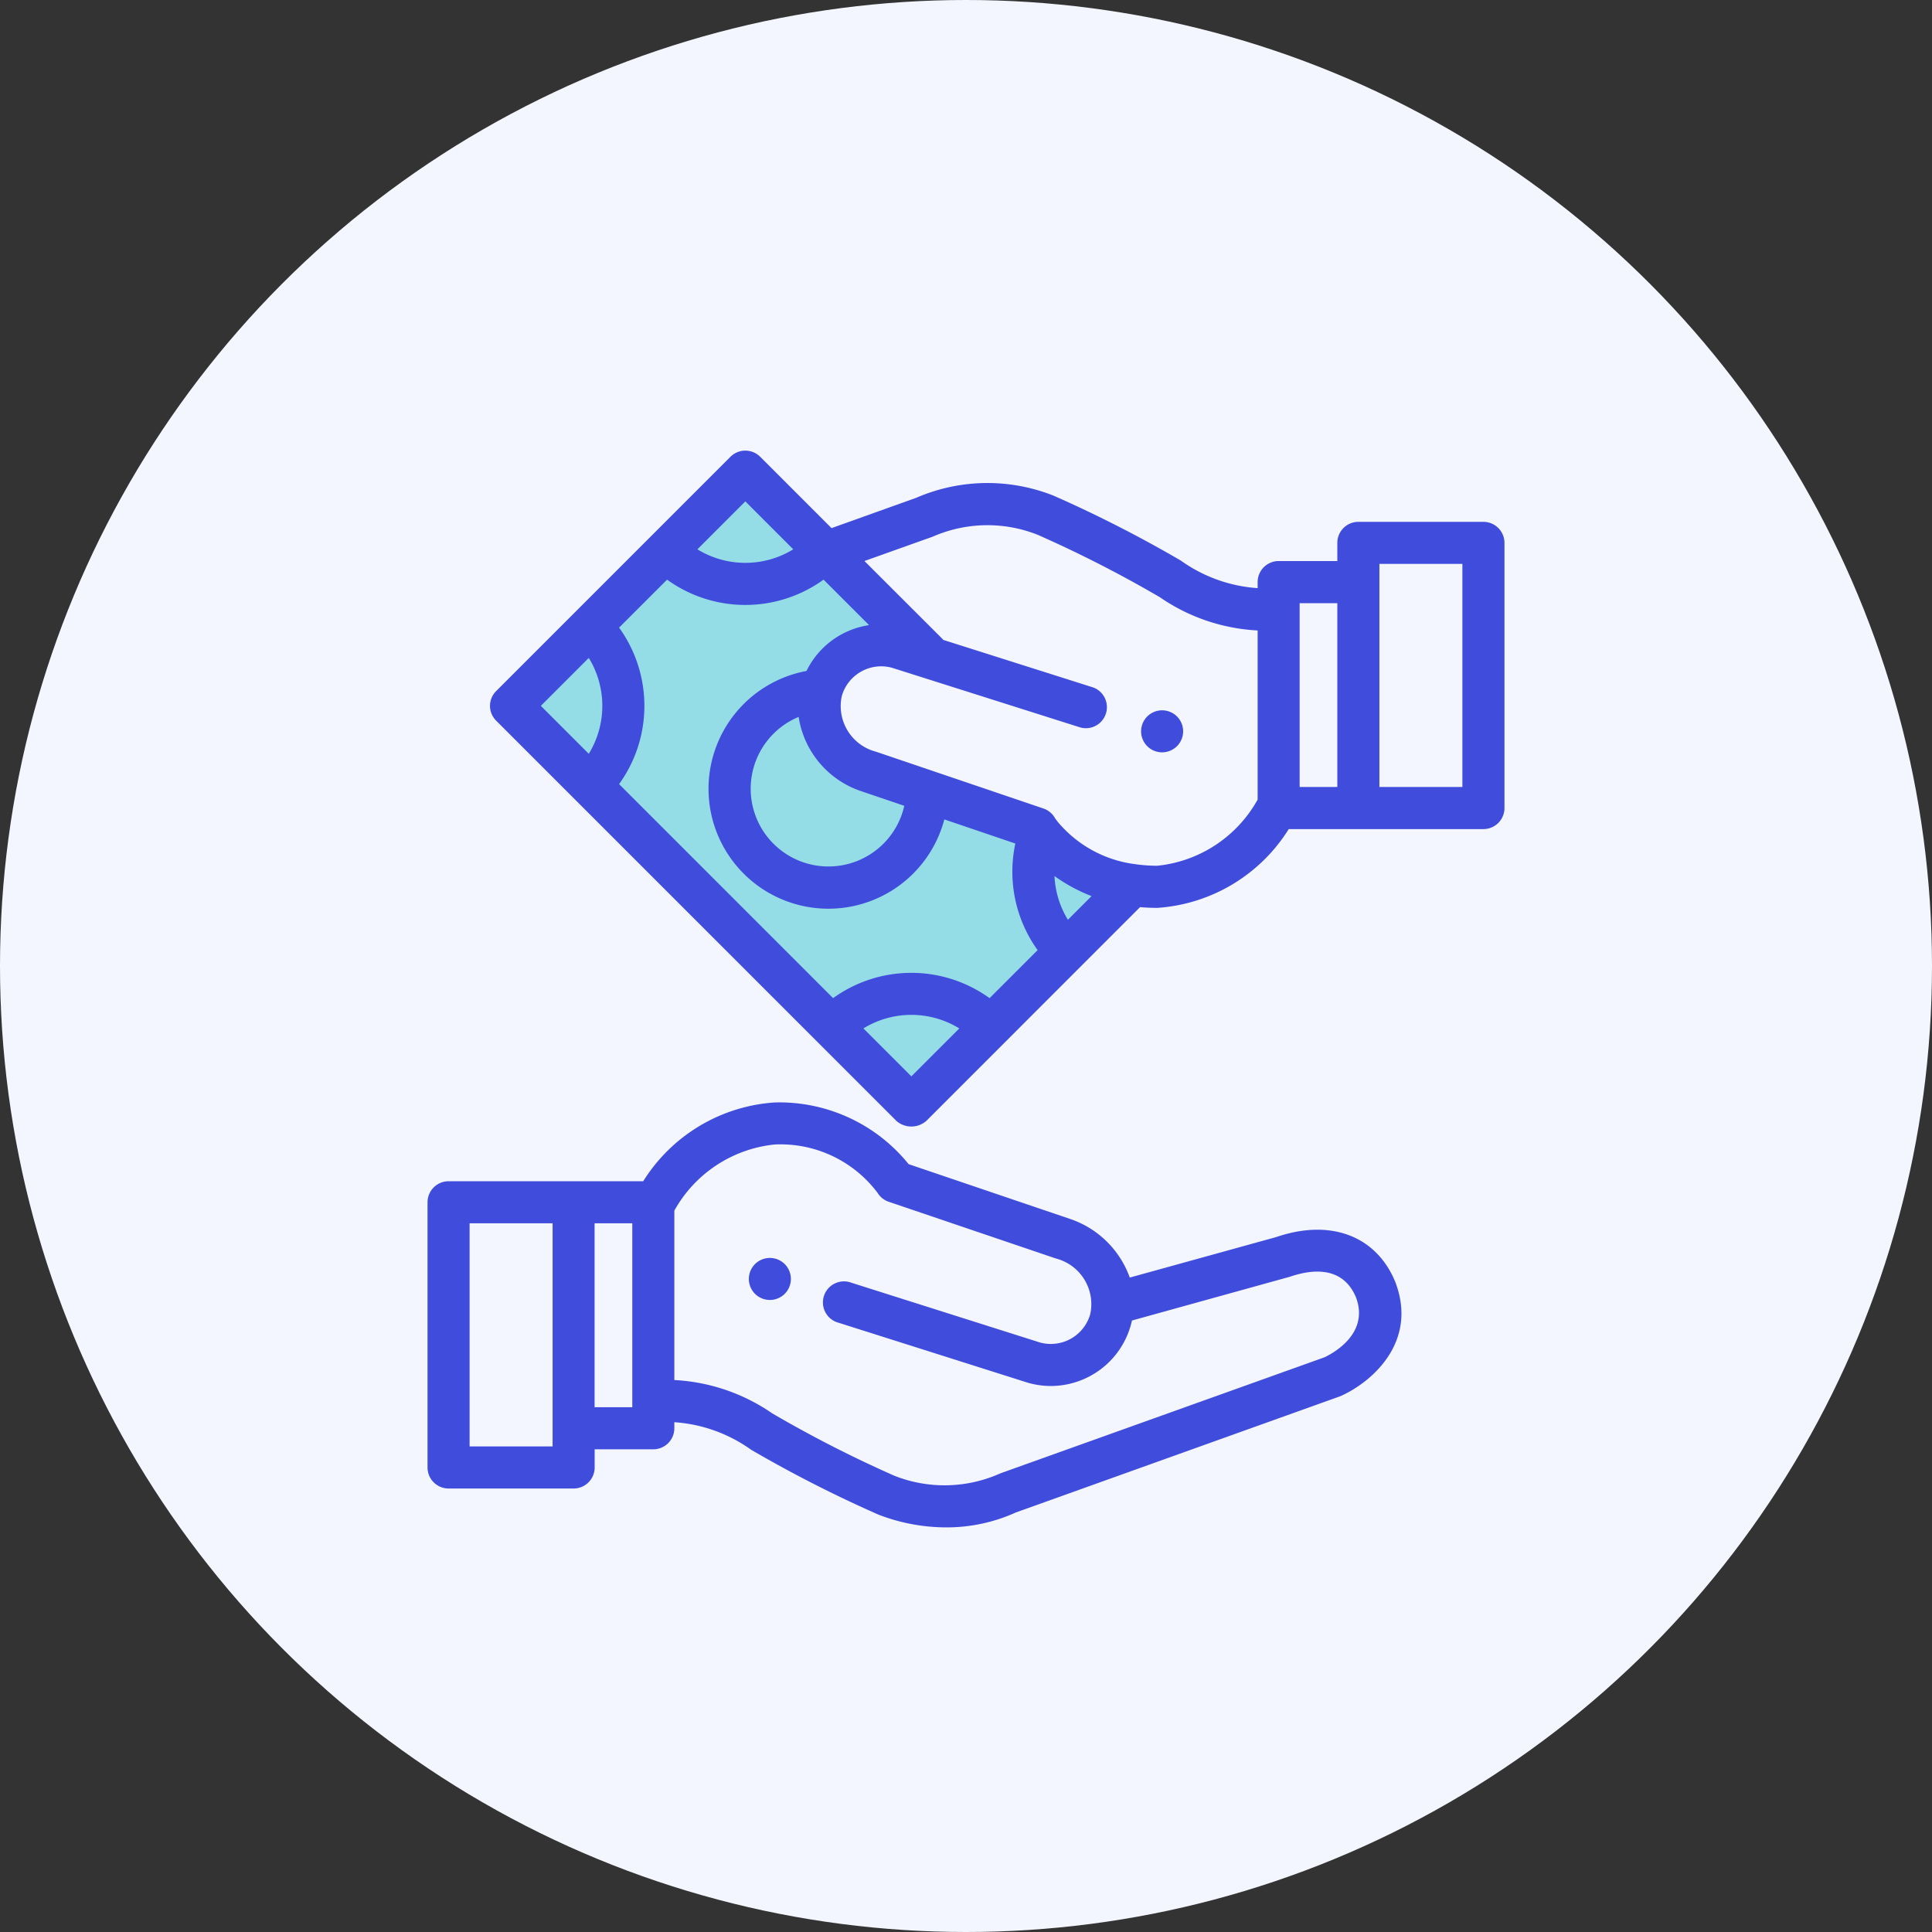 <svg xmlns="http://www.w3.org/2000/svg" width="82" height="82" viewBox="0 0 82 82">
  <rect x="0" y="0" width="82" height="82" fill="#333333" stroke="none"/>
  <g id="Group_15799" data-name="Group 15799" transform="translate(-1092 -1776)">
    <circle id="Ellipse_86" data-name="Ellipse 86" cx="41" cy="41" r="41" transform="translate(1092 1776)" fill="#f3f6ff"/>
    <path id="Path_66991" data-name="Path 66991" d="M-9442.971,6797.113l-8.3,9.053-16.879-17.257,9.523-9.619,7.355,7.45-3.3.377-.66,1.792,1.414,2.829,6.224,1.509a13.122,13.122,0,0,0,1.887,1.6l3.206,1.6Z" transform="translate(10582 -4983)" fill="#95dde6"/>
    <g id="payment-method" transform="translate(1110.146 1795.102)">
      <g id="Group_14258" data-name="Group 14258" transform="translate(13.636 34.289)">
        <g id="Group_14257" data-name="Group 14257">
          <path id="Path_66987" data-name="Path 66987" d="M154.518,384.575a.93.93,0,0,0-.051-.168.9.9,0,0,0-.082-.154.867.867,0,0,0-.246-.246.88.88,0,0,0-.154-.082.837.837,0,0,0-.167-.051.88.88,0,0,0-.348,0,.864.864,0,0,0-.168.051.905.905,0,0,0-.154.082.867.867,0,0,0-.246.246.845.845,0,0,0-.082.154.864.864,0,0,0-.051.168.858.858,0,0,0,0,.348.838.838,0,0,0,.051.167.824.824,0,0,0,.082.154.868.868,0,0,0,.246.246.9.9,0,0,0,.154.082.866.866,0,0,0,.168.051.858.858,0,0,0,.348,0,.839.839,0,0,0,.167-.051.883.883,0,0,0,.154-.082.868.868,0,0,0,.246-.246.88.88,0,0,0,.082-.154.9.9,0,0,0,.051-.167.858.858,0,0,0,0-.348Z" transform="translate(-152.75 -383.857)" fill="#404cdc"/>
        </g>
      </g>
      <g id="Group_14260" data-name="Group 14260" transform="translate(0 27.689)">
        <g id="Group_14259" data-name="Group 14259">
          <path id="Path_66988" data-name="Path 66988" d="M41.064,317.515l-.011-.026c-.822-1.923-2.749-2.633-5.029-1.854l-6.219,1.72a4.077,4.077,0,0,0-2.525-2.486l-.024-.008-6.837-2.32a7.051,7.051,0,0,0-5.689-2.618,7.139,7.139,0,0,0-5.576,3.344H.893a.893.893,0,0,0-.893.893v11.255a.893.893,0,0,0,.893.893H6.2a.893.893,0,0,0,.893-.893v-.771H9.582a.893.893,0,0,0,.893-.893v-.257a6.329,6.329,0,0,1,3.261,1.17A54.021,54.021,0,0,0,19.1,327.4l.039.017a8.014,8.014,0,0,0,2.872.541,7.116,7.116,0,0,0,2.958-.633L38.715,322.4c.024-.009.049-.019.072-.029C40.1,321.771,42.059,320.067,41.064,317.515ZM5.308,324.521H1.785v-9.47H5.308Zm3.382-1.664h-1.6v-7.806h1.6Zm29.384-2.12-13.741,4.92-.04.016-.036.016a5.786,5.786,0,0,1-4.446.076,51.706,51.706,0,0,1-5.183-2.648,8.035,8.035,0,0,0-4.153-1.413v-7.19a5.513,5.513,0,0,1,4.256-2.807,5.151,5.151,0,0,1,4.37,2.053.893.893,0,0,0,.474.378l7.095,2.408a2,2,0,0,1,1.457,2.363,1.739,1.739,0,0,1-2.137,1.2l-8-2.535a.893.893,0,1,0-.539,1.7l8.012,2.539.026.008a3.541,3.541,0,0,0,.969.136,3.53,3.53,0,0,0,3.385-2.562q.031-.108.055-.217l6.7-1.857c.968-.331,2.239-.45,2.8.853C39.992,319.707,38.47,320.549,38.074,320.737Z" transform="translate(0 -309.922)" fill="#404cdc"/>
        </g>
      </g>
      <g id="Group_14262" data-name="Group 14262" transform="translate(30.286 11.046)">
        <g id="Group_14261" data-name="Group 14261">
          <path id="Path_66989" data-name="Path 66989" d="M341.018,124.216a.868.868,0,0,0-.052-.168.906.906,0,0,0-.193-.289.856.856,0,0,0-.136-.111.907.907,0,0,0-.154-.082.889.889,0,0,0-.516-.051.838.838,0,0,0-.167.051.881.881,0,0,0-.154.082.868.868,0,0,0-.246.246.905.905,0,0,0-.082.154.866.866,0,0,0-.051.168.858.858,0,0,0,0,.348.839.839,0,0,0,.051.167.881.881,0,0,0,.082.154.868.868,0,0,0,.246.246.881.881,0,0,0,.154.082.9.9,0,0,0,.167.051.879.879,0,0,0,.174.018.9.9,0,0,0,.175-.018.944.944,0,0,0,.167-.051.907.907,0,0,0,.154-.082.868.868,0,0,0,.246-.246.826.826,0,0,0,.082-.154.841.841,0,0,0,.052-.167.9.9,0,0,0,0-.348Z" transform="translate(-339.25 -123.498)" fill="#404cdc"/>
        </g>
      </g>
      <g id="Group_14264" data-name="Group 14264" transform="translate(2.651 0.023)">
        <g id="Group_14263" data-name="Group 14263">
          <path id="Path_66990" data-name="Path 66990" d="M71.855,3.047H66.547a.893.893,0,0,0-.893.893V4.71H63.165a.893.893,0,0,0-.893.893V5.86a6.33,6.33,0,0,1-3.261-1.17,54.018,54.018,0,0,0-5.363-2.738l-.039-.017a7.6,7.6,0,0,0-5.829.092L44.187,3.313,41.159.285a.893.893,0,0,0-1.262,0l-9.941,9.941a.885.885,0,0,0,0,1.263L46.943,28.476a.965.965,0,0,0,1.263,0L57.281,19.4c.236.02.481.031.735.031a7.139,7.139,0,0,0,5.576-3.344h8.263a.893.893,0,0,0,.893-.893V3.939A.893.893,0,0,0,71.855,3.047ZM40.528,2.178l2.035,2.035a3.892,3.892,0,0,1-4.069,0ZM33.884,12.892l-2.035-2.035,2.035-2.035a3.892,3.892,0,0,1,0,4.069Zm13.69,13.69L45.54,24.547a3.887,3.887,0,0,1,4.069,0Zm3.32-3.32a5.673,5.673,0,0,0-6.641,0L35.17,14.178a5.673,5.673,0,0,0,0-6.642L37.207,5.5a5.673,5.673,0,0,0,6.642,0L45.78,7.43a3.538,3.538,0,0,0-2.656,1.946,5.088,5.088,0,1,0,5.85,6.3L51.988,16.7a5.7,5.7,0,0,0,.946,4.524Zm-5.428-8.777.024.008,1.785.606a3.3,3.3,0,1,1-4.484-3.773A3.952,3.952,0,0,0,45.467,14.485Zm8.753,5.451a3.9,3.9,0,0,1-.57-1.857,6.941,6.941,0,0,0,1.574.852Zm8.053-5.1a5.513,5.513,0,0,1-4.256,2.807,6.5,6.5,0,0,1-.931-.066h0a5.113,5.113,0,0,1-3.307-1.81c-.018-.027-.1-.128-.107-.145a.89.89,0,0,0-.492-.409l-7.1-2.409a2,2,0,0,1-1.457-2.362v0a1.739,1.739,0,0,1,2.136-1.2l8,2.535a.893.893,0,0,0,.539-1.7L48.934,8.059,48.879,8l0,0L45.584,4.709,48.414,3.7l.031-.012.009,0,.036-.016a5.786,5.786,0,0,1,4.446-.076,51.711,51.711,0,0,1,5.183,2.648,8.034,8.034,0,0,0,4.153,1.413Zm3.382-.537h-1.6V6.5h1.6Zm5.308,0H67.44V4.832h3.522Z" transform="translate(-29.691 -0.023)" fill="#404cdc"/>
        </g>
      </g>
    </g>
  </g>
</svg>
